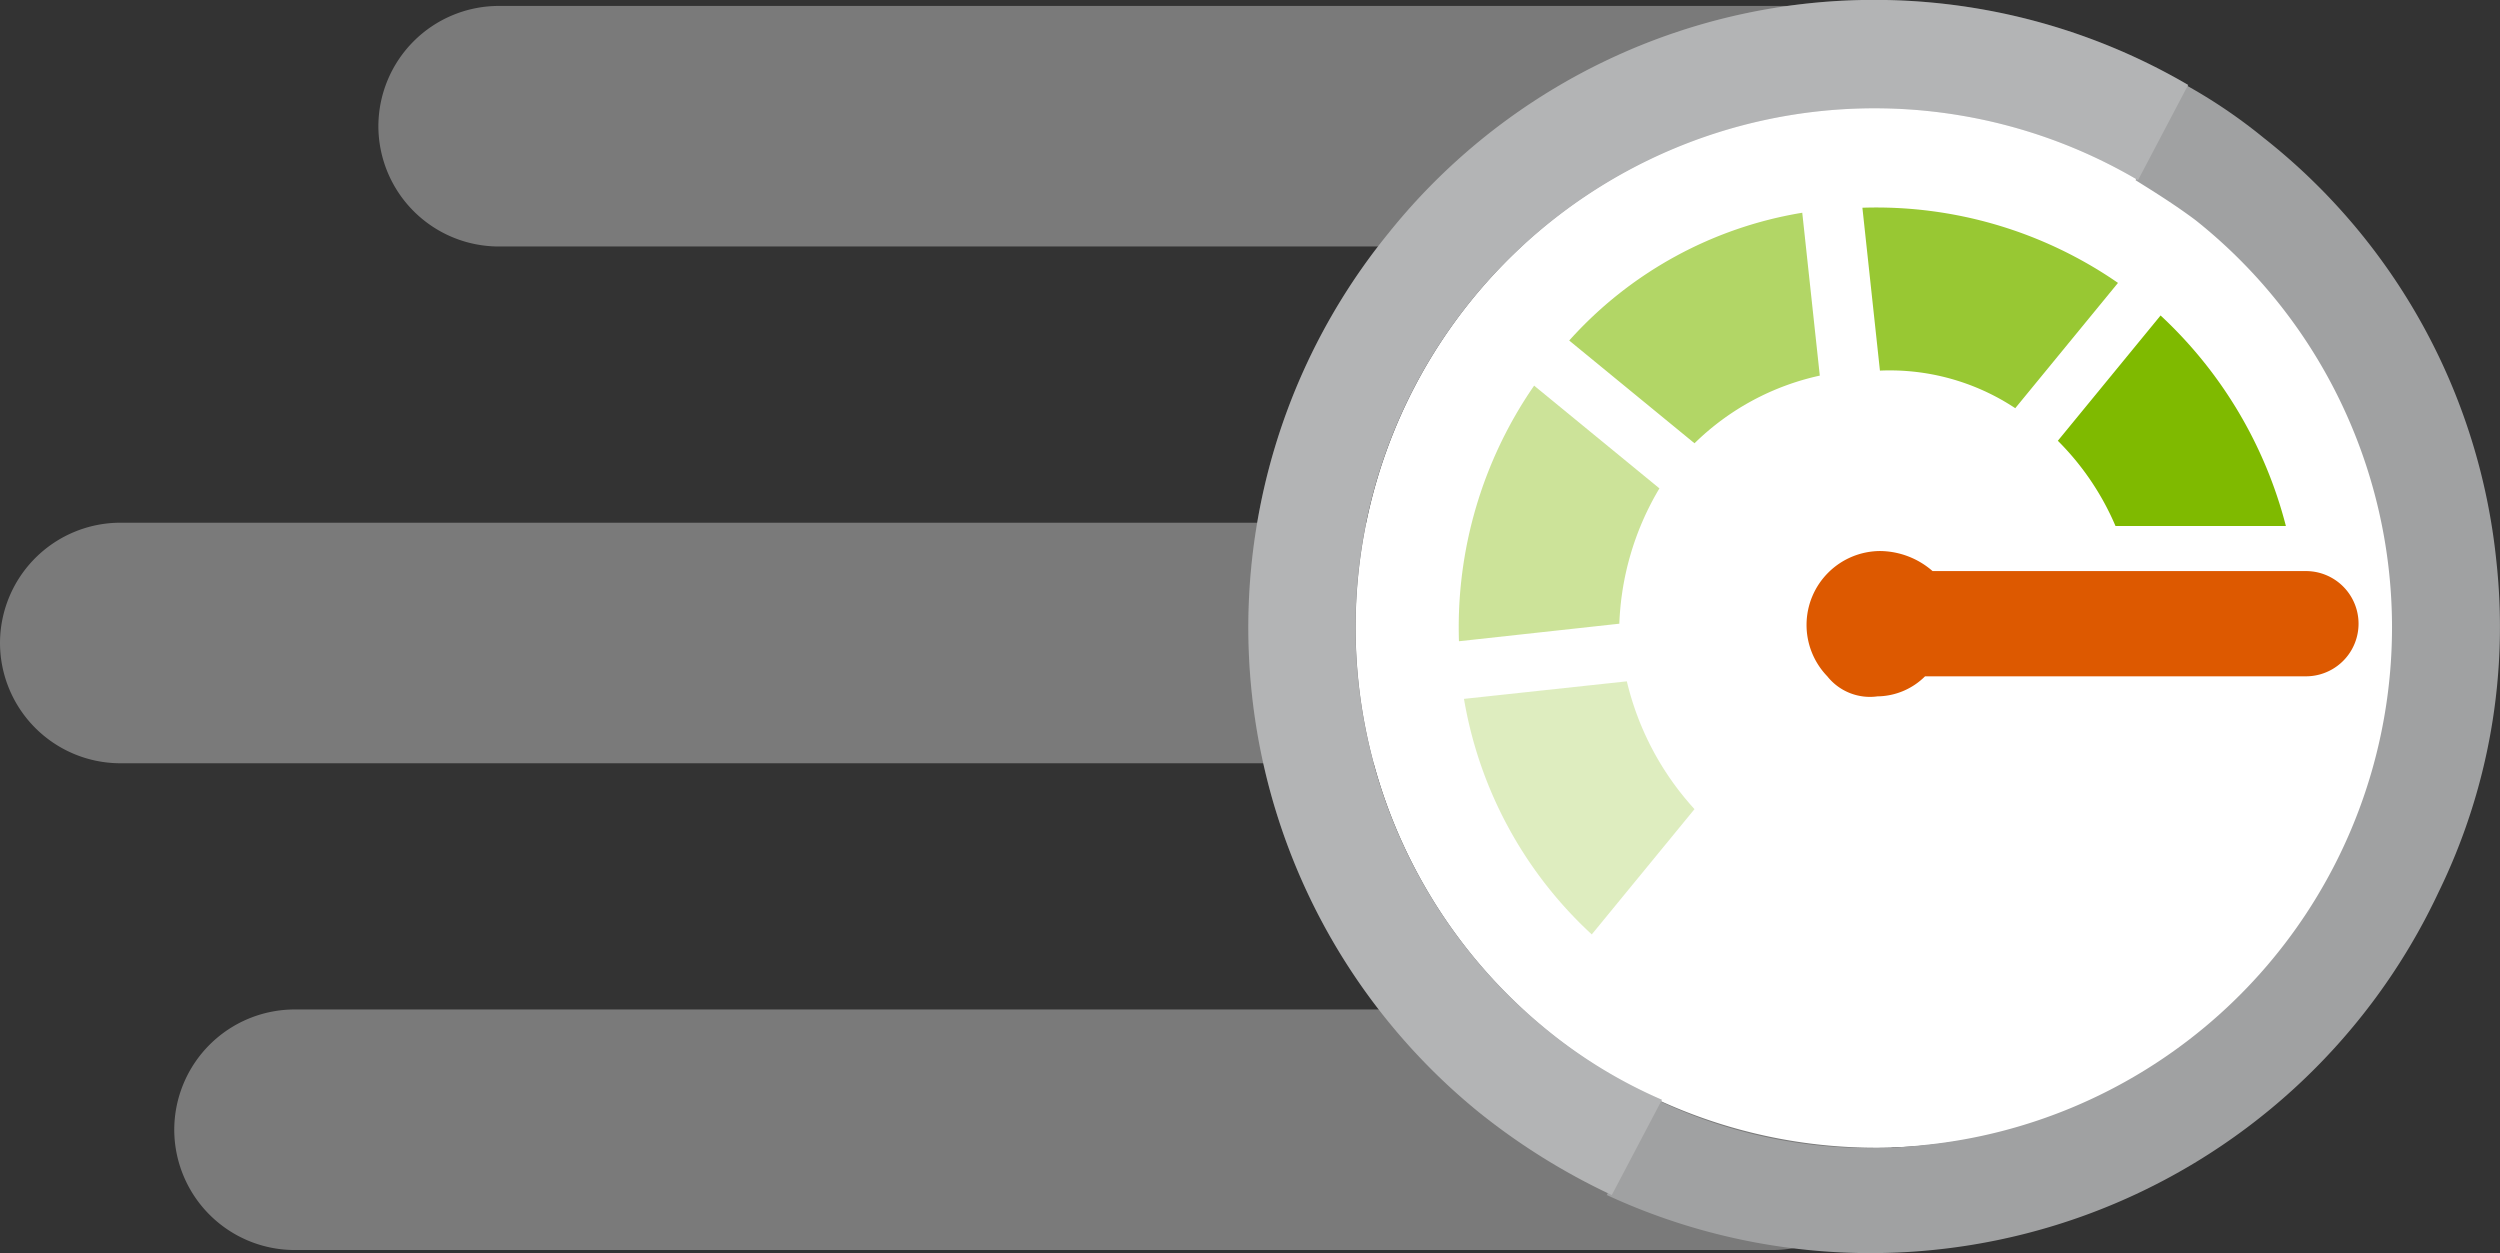 <svg xmlns="http://www.w3.org/2000/svg" viewBox="0 0 99.768 50.019"><rect x="0" y="0" width="99.768" height="50.019" fill="#333333" stroke="none"/><path d="M83.694 9.837H19.9a4.81 4.81 0 01-4.8-4.8 4.81 4.81 0 014.8-4.8h55.64c2.645.008 12.942 2.15 12.95 4.8a4.81 4.81 0 01-4.796 4.8zm-12.95 40.048h-58.99a4.81 4.81 0 01-4.8-4.8 4.81 4.81 0 014.8-4.8h58.99a4.81 4.81 0 014.8 4.8 4.81 4.81 0 01-4.8 4.8zM63.79 30.46H4.8a4.81 4.81 0 01-4.8-4.8 4.81 4.81 0 014.8-4.8h58.985a4.81 4.81 0 014.8 4.8 4.81 4.81 0 01-4.795 4.8z" fill="#7a7a7a"/><path d="M72.623 4.39a20.767 20.767 0 1022.9 18.5 21.244 21.244 0 00-7.7-14.1 20.171 20.171 0 00-13-4.5 16.951 16.951 0 00-2.2.1" fill="#fff"/><path d="M66.223 19.49l-5-4.1a16.954 16.954 0 00-3 10.2l6.4-.7a11.329 11.329 0 011.6-5.4" fill="#7fba00" opacity=".4" style="isolation:isolate"/><path d="M80.423 16.29l4.1-5a16.954 16.954 0 00-10.2-3l.7 6.5a9.065 9.065 0 015.4 1.5" fill="#7fba00" opacity=".8" style="isolation:isolate"/><path d="M72.623 14.99l-.7-6.5a15.96 15.96 0 00-9.3 5.1l5 4.1a10.258 10.258 0 015-2.7" fill="#7fba00" opacity=".6" style="isolation:isolate"/><path d="M64.923 27.19l-6.5.7a16.527 16.527 0 005.1 9.4l4.1-5a11.48 11.48 0 01-2.7-5.1" fill="#7fba00" opacity=".25" style="isolation:isolate"/><path d="M99.623 22.39a24.673 24.673 0 00-9.3-16.9 21.123 21.123 0 00-3.1-2.1l-2 3.8c.8.5 1.6 1 2.4 1.6a20.762 20.762 0 01-10.8 36.9 19.632 19.632 0 01-10.7-1.8l-2 3.8a25.043 25.043 0 0033.2-12.1 24.114 24.114 0 002.3-13.2" fill="#a0a1a2"/><path d="M61.723 41.09a20.712 20.712 0 0123.6-33.9l2-3.8a24.829 24.829 0 00-31.9 5.9 24.935 24.935 0 003.6 35.1 26.177 26.177 0 005.3 3.3l2-3.8a19.516 19.516 0 01-4.6-2.8" fill="#a0a1a2"/><path d="M61.723 41.09a20.712 20.712 0 0123.6-33.9l2-3.8a24.829 24.829 0 00-31.9 5.9 24.935 24.935 0 003.6 35.1 26.177 26.177 0 005.3 3.3l2-3.8a19.516 19.516 0 01-4.6-2.8" fill="#fff" opacity=".2" style="isolation:isolate"/><path d="M86.223 12.59l-4.1 5a10.768 10.768 0 012.3 3.4h6.8a17.381 17.381 0 00-5-8.4z" fill="#7fba00"/><path d="M72.923 26.99a2.95 2.95 0 012.1-5 3.227 3.227 0 012.1.8h14.9a2.1 2.1 0 010 4.2h-15.2a2.732 2.732 0 01-1.9.8 2.174 2.174 0 01-2-.8" fill="#dd5900"/></svg>